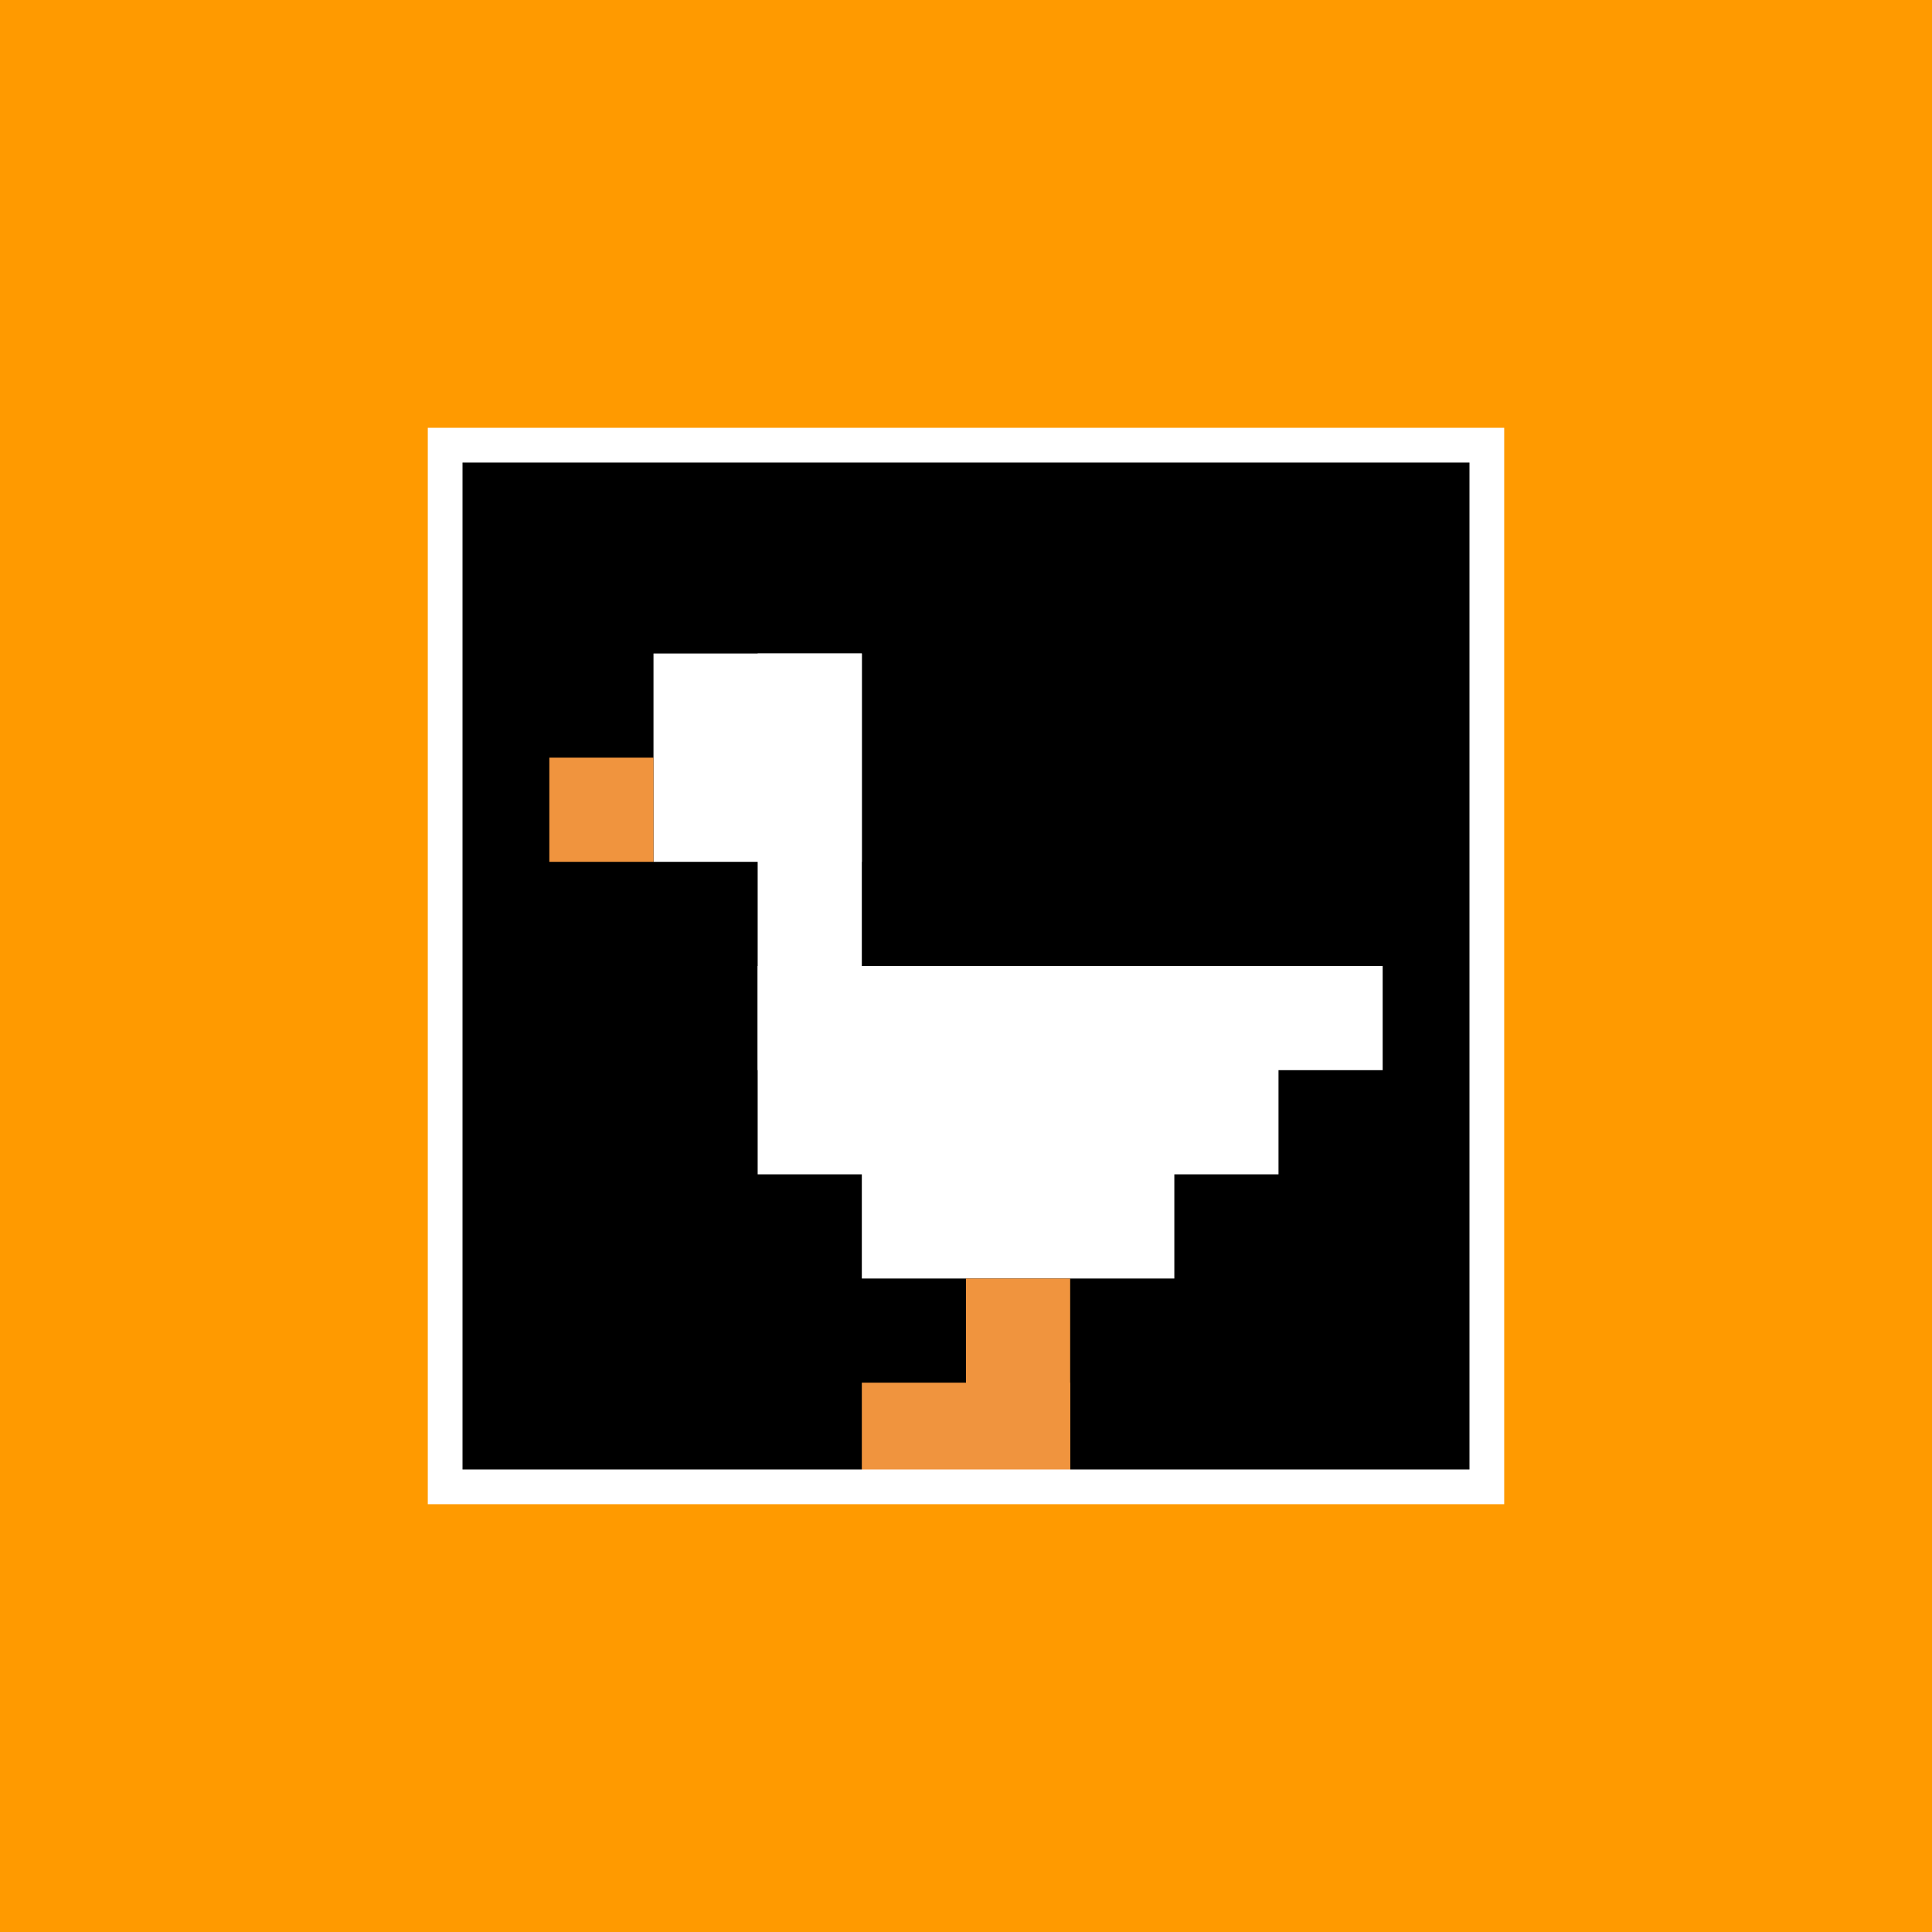 <svg xmlns="http://www.w3.org/2000/svg" version="1.1" width="868" height="868"><title>'goose-pfp-713827' by Dmitri Cherniak</title><desc>seed=713827
backgroundColor=#ff9a00
padding=0
innerPadding=200
timeout=800
dimension=1
border=true
Save=function(){return n.handleSave()}
frame=696

Rendered at Wed Oct 04 2023 10:52:31 GMT+0800 (北美中部标准时间)
Generated in 1ms
</desc><defs></defs><rect width="100%" height="100%" fill="#ff9a00"></rect><g><g id="0-0"><rect x="200" y="200" height="468" width="468" fill="#000000"></rect><g><rect id="200-200-2-2-2-2" x="293.6" y="293.6" width="93.6" height="93.6" fill="#ffffff"></rect><rect id="200-200-3-2-1-4" x="340.4" y="293.6" width="46.8" height="187.2" fill="#ffffff"></rect><rect id="200-200-4-5-5-1" x="387.2" y="434" width="234" height="46.8" fill="#ffffff"></rect><rect id="200-200-3-5-5-2" x="340.4" y="434" width="234" height="93.6" fill="#ffffff"></rect><rect id="200-200-4-5-3-3" x="387.2" y="434" width="140.4" height="140.4" fill="#ffffff"></rect><rect id="200-200-1-3-1-1" x="246.8" y="340.4" width="46.8" height="46.8" fill="#F0943E"></rect><rect id="200-200-5-8-1-2" x="434" y="574.4" width="46.8" height="93.6" fill="#F0943E"></rect><rect id="200-200-4-9-2-1" x="387.2" y="621.2" width="93.6" height="46.8" fill="#F0943E"></rect></g><rect x="200" y="200" stroke="white" stroke-width="15.6" height="468" width="468" fill="none"></rect></g></g></svg>